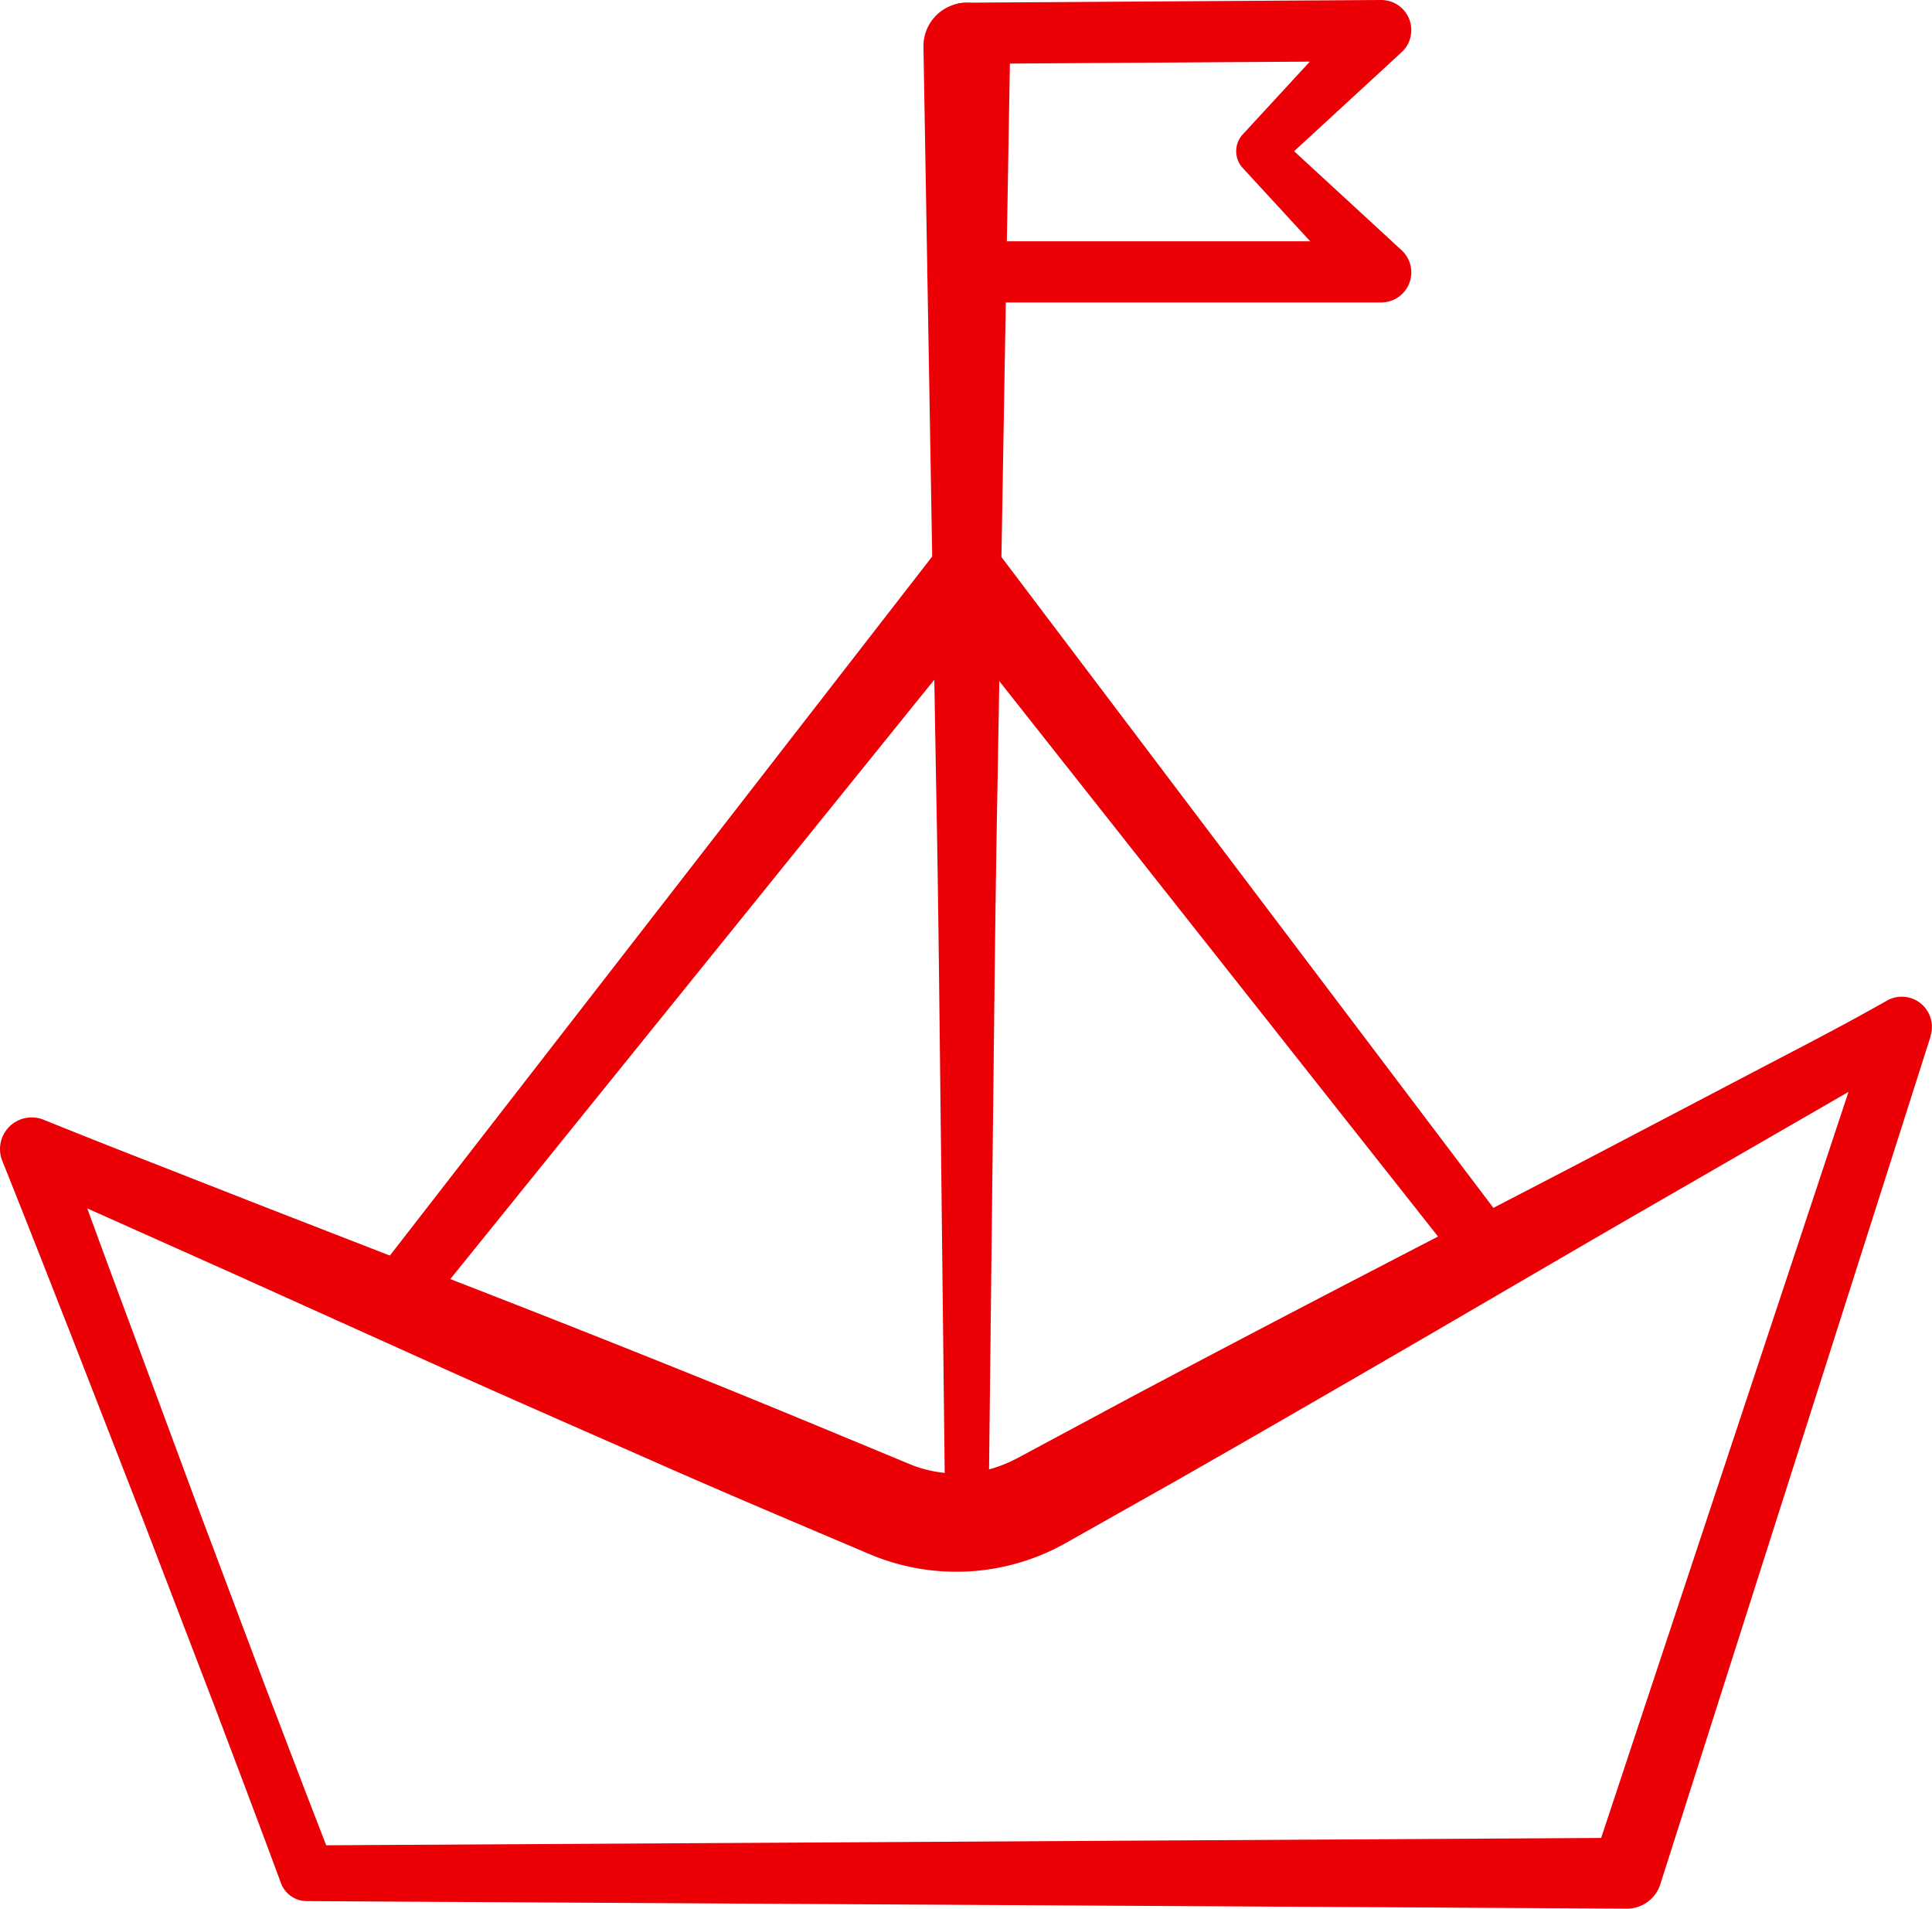 <svg id="Ebene_2" data-name="Ebene 2" xmlns="http://www.w3.org/2000/svg" viewBox="0 0 315.91 312.06"><defs><style>.cls-1{fill:#eb0005;}</style></defs><path class="cls-1" d="M142.35,254.17c-11.66-4.95-23.34-9.87-34.95-15S84.21,229,72.65,223.8L38,208.18l-17.36-7.76Q12,196.54,3.23,192.74l6.88-6.65Q15.47,201,21,215.81l11,29.68,11.14,29.62c3.77,9.86,7.51,19.72,11.35,29.54l-4.26-2.93L266,300.48l-5.51,4,45.76-138,7.1,5.87c-6.85,3.66-13.54,7.59-20.27,11.47l-20.17,11.64c-13.46,7.73-26.84,15.6-40.27,23.4s-26.86,15.57-40.35,23.26l-10.14,5.72-5.07,2.86-2.54,1.43-.64.36-.82.43c-.55.29-1.11.57-1.68.82A36.45,36.45,0,0,1,142.35,254.17Zm6.23-14.86a20.36,20.36,0,0,0,16.23-.16c.33-.13.63-.29.95-.45l.47-.23.63-.33,2.56-1.38,5.13-2.75,10.26-5.51q20.57-10.91,41.25-21.62c13.78-7.16,27.59-14.25,41.33-21.48L288,174.6c6.88-3.6,13.78-7.15,20.54-11a4.93,4.93,0,0,1,7.13,5.77l0,.11L271.49,308.06a5.73,5.73,0,0,1-5.51,4L50.2,310.83h-.07a4.52,4.52,0,0,1-4.19-2.94c-3.65-9.9-7.4-19.76-11.13-29.63L23.48,248.72,12,219.24C8.14,209.41,4.3,199.58.37,189.79a5.18,5.18,0,0,1,6.72-6.73l.17.07q8.82,3.56,17.66,7l17.7,6.94,35.44,13.78q17.73,6.9,35.36,14C125.18,229.58,136.88,234.46,148.58,239.31Z"/><path class="cls-1" d="M238,205.79,153,98.2l10.17.06L68.33,215.69a5,5,0,0,1-7.84-6.2L153,90.25h0a6.4,6.4,0,0,1,9-1.13,6.69,6.69,0,0,1,1.18,1.2l82.67,109.36a5,5,0,0,1-7.91,6.12Z"/><path class="cls-1" d="M154.55,247.79l-.68-60c-.24-20-.41-40-.81-60L151,7.66a7.09,7.09,0,1,1,14.18-.24v.24l-2.06,120.06c-.39,20-.56,40-.8,60l-.68,60a3.55,3.55,0,0,1-7.09,0Z"/><path class="cls-1" d="M156.62,39.45h69L222.11,48,203.19,27.45a4.06,4.06,0,0,1,0-5.46L222.11,1.47,225.68,10l-67.78.44a5,5,0,1,1-.06-10L225.61,0h.21a4.92,4.92,0,0,1,3.36,8.54L208.65,27.45V22l20.53,18.91a4.92,4.92,0,0,1-3.31,8.54H156.62a5,5,0,0,1,0-10Z"/></svg>